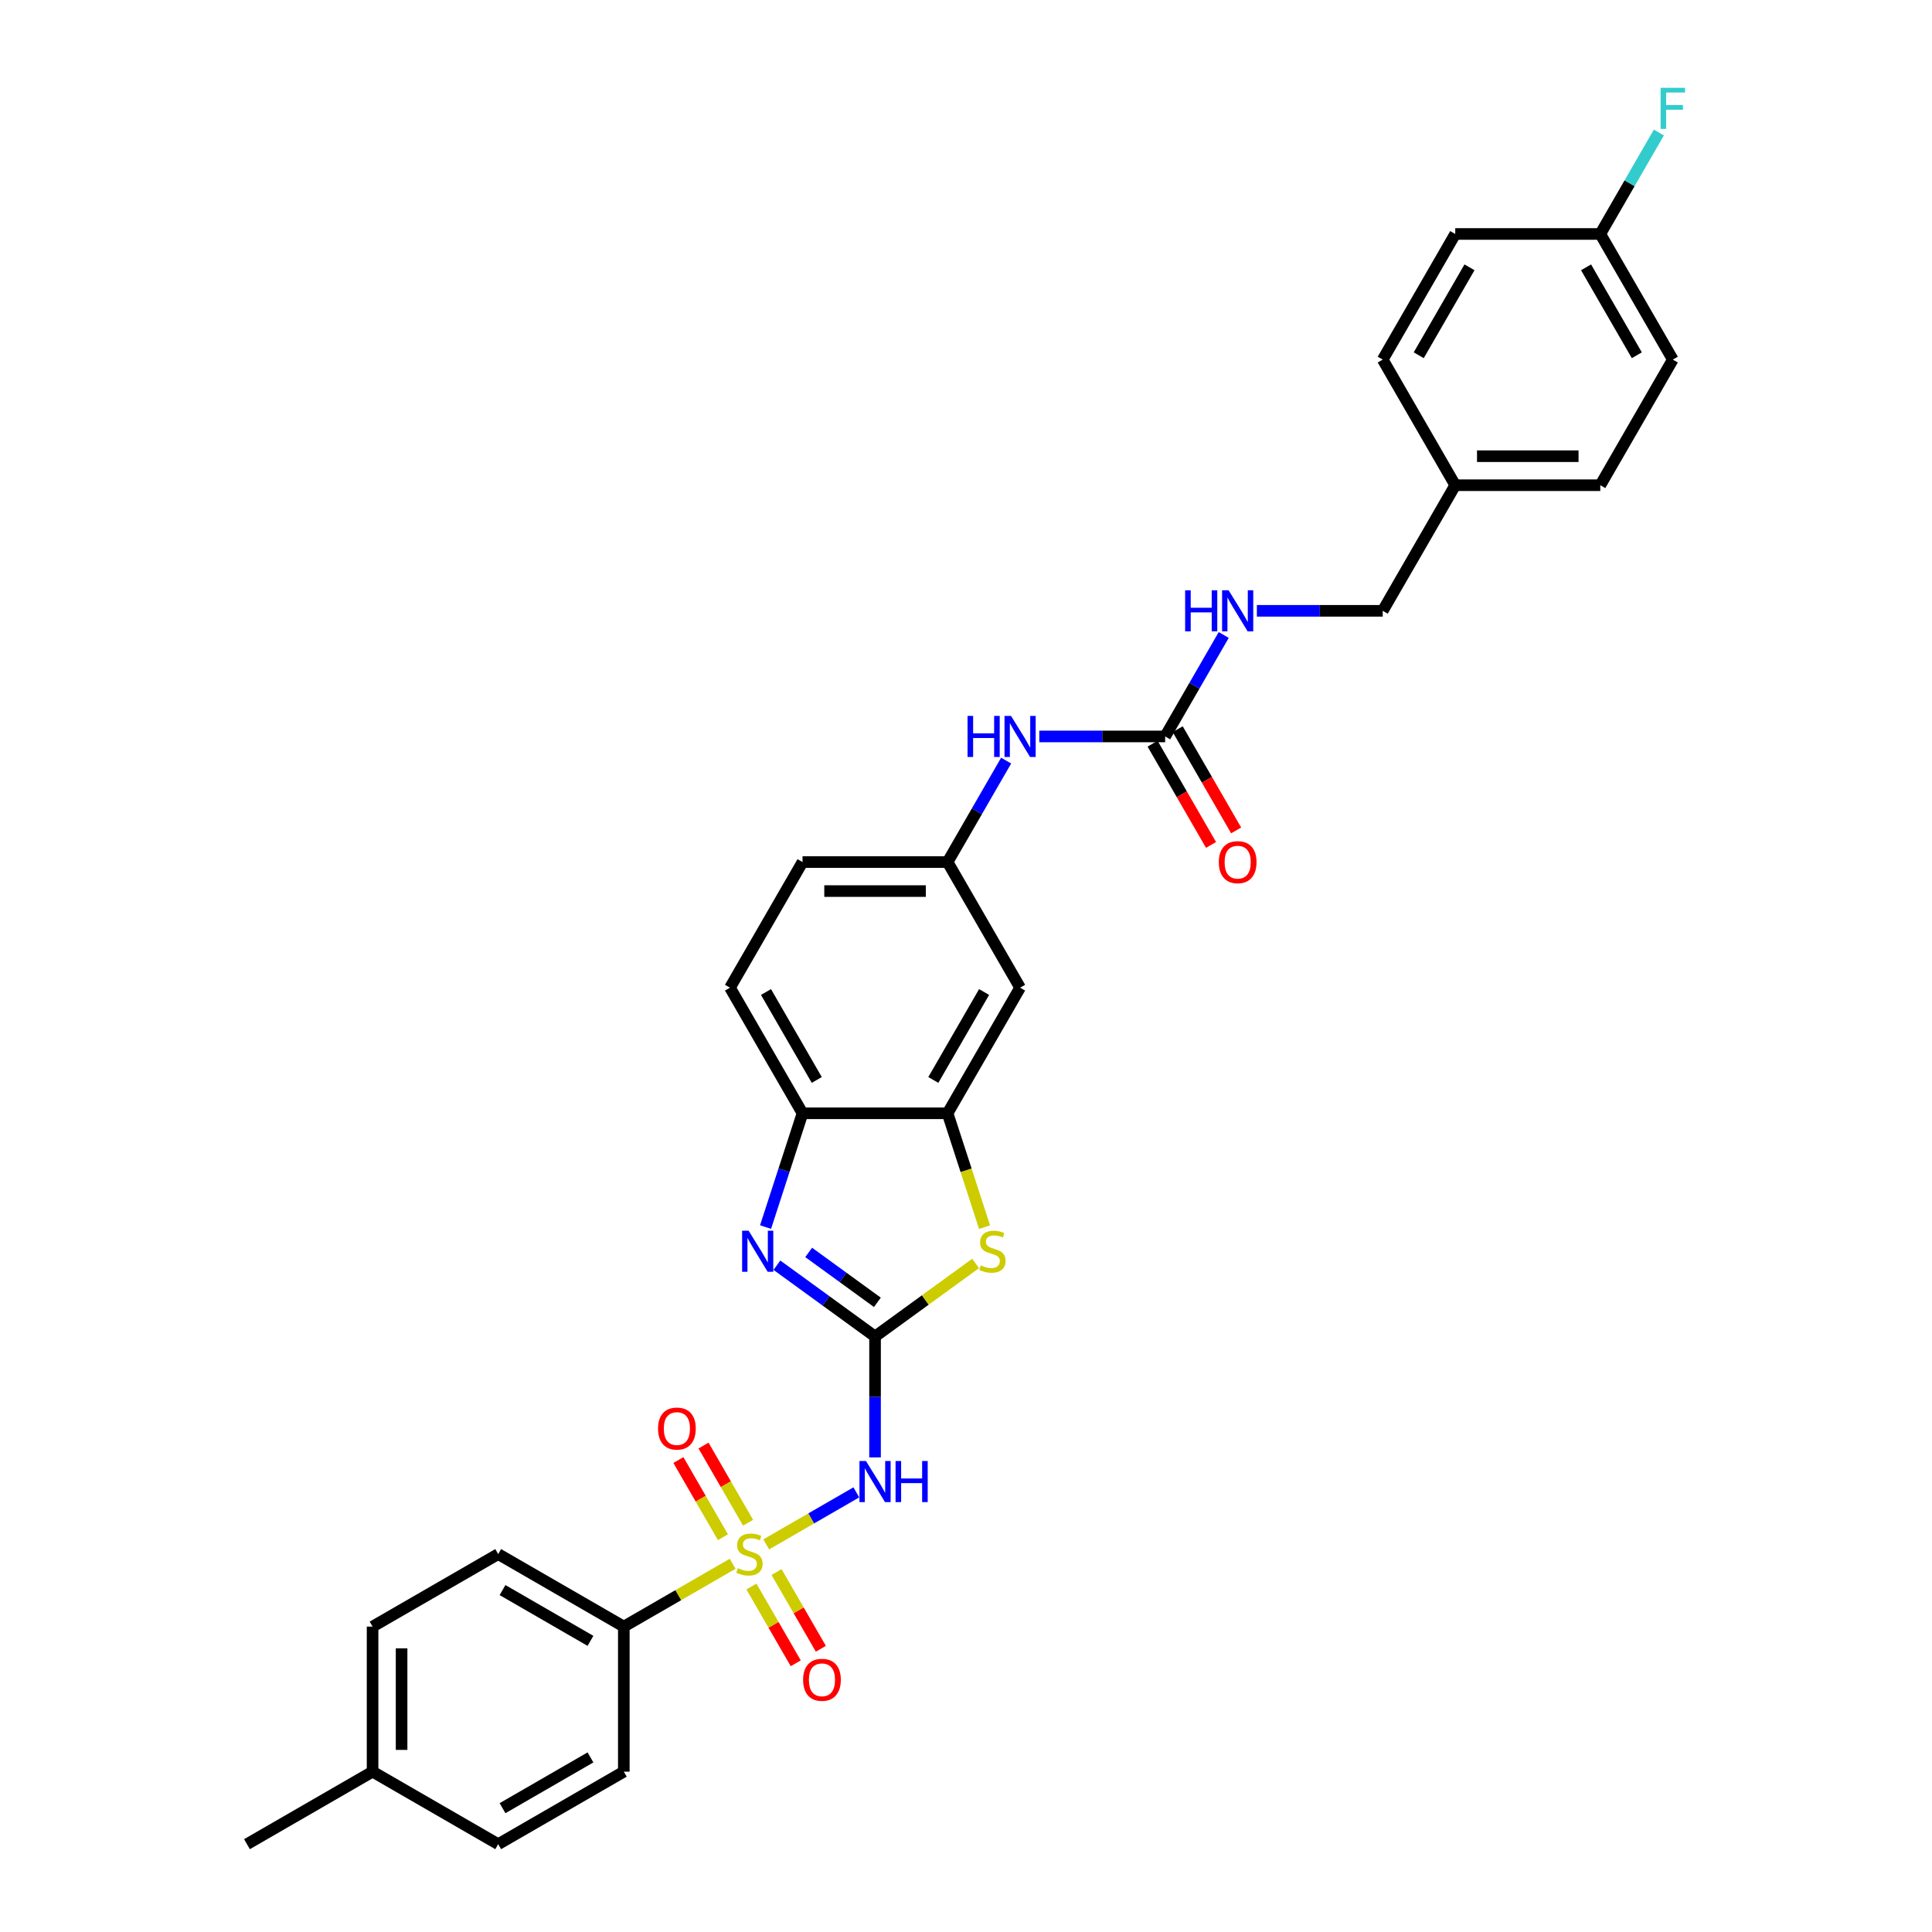 <?xml version='1.0' encoding='iso-8859-1'?>
<svg version='1.1' baseProfile='full'
              xmlns='http://www.w3.org/2000/svg'
                      xmlns:rdkit='http://www.rdkit.org/xml'
                      xmlns:xlink='http://www.w3.org/1999/xlink'
                  xml:space='preserve'
width='1000px' height='1000px' viewBox='0 0 1000 1000'>
<!-- END OF HEADER -->
<rect style='opacity:1.0;fill:#FFFFFF;stroke:none' width='1000' height='1000' x='0' y='0'> </rect>
<path class='bond-1' d='M 396.598,799.37 L 419.916,785.908' style='fill:none;fill-rule:evenodd;stroke:#CCCC00;stroke-width:6px;stroke-linecap:butt;stroke-linejoin:miter;stroke-opacity:1' />
<path class='bond-1' d='M 419.916,785.908 L 443.234,772.445' style='fill:none;fill-rule:evenodd;stroke:#0000FF;stroke-width:6px;stroke-linecap:butt;stroke-linejoin:miter;stroke-opacity:1' />
<path class='bond-7' d='M 379.21,809.409 L 351.047,825.669' style='fill:none;fill-rule:evenodd;stroke:#CCCC00;stroke-width:6px;stroke-linecap:butt;stroke-linejoin:miter;stroke-opacity:1' />
<path class='bond-7' d='M 351.047,825.669 L 322.885,841.929' style='fill:none;fill-rule:evenodd;stroke:#000000;stroke-width:6px;stroke-linecap:butt;stroke-linejoin:miter;stroke-opacity:1' />
<path class='bond-9' d='M 387.202,788.158 L 375.671,768.186' style='fill:none;fill-rule:evenodd;stroke:#CCCC00;stroke-width:6px;stroke-linecap:butt;stroke-linejoin:miter;stroke-opacity:1' />
<path class='bond-9' d='M 375.671,768.186 L 364.141,748.215' style='fill:none;fill-rule:evenodd;stroke:#FF0000;stroke-width:6px;stroke-linecap:butt;stroke-linejoin:miter;stroke-opacity:1' />
<path class='bond-9' d='M 374.198,795.666 L 362.667,775.694' style='fill:none;fill-rule:evenodd;stroke:#CCCC00;stroke-width:6px;stroke-linecap:butt;stroke-linejoin:miter;stroke-opacity:1' />
<path class='bond-9' d='M 362.667,775.694 L 351.137,755.723' style='fill:none;fill-rule:evenodd;stroke:#FF0000;stroke-width:6px;stroke-linecap:butt;stroke-linejoin:miter;stroke-opacity:1' />
<path class='bond-10' d='M 388.936,821.192 L 400.402,841.052' style='fill:none;fill-rule:evenodd;stroke:#CCCC00;stroke-width:6px;stroke-linecap:butt;stroke-linejoin:miter;stroke-opacity:1' />
<path class='bond-10' d='M 400.402,841.052 L 411.868,860.912' style='fill:none;fill-rule:evenodd;stroke:#FF0000;stroke-width:6px;stroke-linecap:butt;stroke-linejoin:miter;stroke-opacity:1' />
<path class='bond-10' d='M 401.94,813.684 L 413.406,833.544' style='fill:none;fill-rule:evenodd;stroke:#CCCC00;stroke-width:6px;stroke-linecap:butt;stroke-linejoin:miter;stroke-opacity:1' />
<path class='bond-10' d='M 413.406,833.544 L 424.872,853.404' style='fill:none;fill-rule:evenodd;stroke:#FF0000;stroke-width:6px;stroke-linecap:butt;stroke-linejoin:miter;stroke-opacity:1' />
<path class='bond-0' d='M 452.923,691.773 L 452.923,723.058' style='fill:none;fill-rule:evenodd;stroke:#000000;stroke-width:6px;stroke-linecap:butt;stroke-linejoin:miter;stroke-opacity:1' />
<path class='bond-0' d='M 452.923,723.058 L 452.923,754.343' style='fill:none;fill-rule:evenodd;stroke:#0000FF;stroke-width:6px;stroke-linecap:butt;stroke-linejoin:miter;stroke-opacity:1' />
<path class='bond-2' d='M 452.923,691.773 L 427.524,673.319' style='fill:none;fill-rule:evenodd;stroke:#000000;stroke-width:6px;stroke-linecap:butt;stroke-linejoin:miter;stroke-opacity:1' />
<path class='bond-2' d='M 427.524,673.319 L 402.125,654.865' style='fill:none;fill-rule:evenodd;stroke:#0000FF;stroke-width:6px;stroke-linecap:butt;stroke-linejoin:miter;stroke-opacity:1' />
<path class='bond-2' d='M 454.13,674.089 L 436.35,661.171' style='fill:none;fill-rule:evenodd;stroke:#000000;stroke-width:6px;stroke-linecap:butt;stroke-linejoin:miter;stroke-opacity:1' />
<path class='bond-2' d='M 436.35,661.171 L 418.57,648.254' style='fill:none;fill-rule:evenodd;stroke:#0000FF;stroke-width:6px;stroke-linecap:butt;stroke-linejoin:miter;stroke-opacity:1' />
<path class='bond-3' d='M 452.923,691.773 L 478.946,672.866' style='fill:none;fill-rule:evenodd;stroke:#000000;stroke-width:6px;stroke-linecap:butt;stroke-linejoin:miter;stroke-opacity:1' />
<path class='bond-3' d='M 478.946,672.866 L 504.969,653.96' style='fill:none;fill-rule:evenodd;stroke:#CCCC00;stroke-width:6px;stroke-linecap:butt;stroke-linejoin:miter;stroke-opacity:1' />
<path class='bond-5' d='M 396.248,635.135 L 405.816,605.688' style='fill:none;fill-rule:evenodd;stroke:#0000FF;stroke-width:6px;stroke-linecap:butt;stroke-linejoin:miter;stroke-opacity:1' />
<path class='bond-5' d='M 405.816,605.688 L 415.385,576.24' style='fill:none;fill-rule:evenodd;stroke:#000000;stroke-width:6px;stroke-linecap:butt;stroke-linejoin:miter;stroke-opacity:1' />
<path class='bond-4' d='M 509.608,635.165 L 500.035,605.703' style='fill:none;fill-rule:evenodd;stroke:#CCCC00;stroke-width:6px;stroke-linecap:butt;stroke-linejoin:miter;stroke-opacity:1' />
<path class='bond-4' d='M 500.035,605.703 L 490.462,576.24' style='fill:none;fill-rule:evenodd;stroke:#000000;stroke-width:6px;stroke-linecap:butt;stroke-linejoin:miter;stroke-opacity:1' />
<path class='bond-8' d='M 490.462,576.24 L 528.001,511.221' style='fill:none;fill-rule:evenodd;stroke:#000000;stroke-width:6px;stroke-linecap:butt;stroke-linejoin:miter;stroke-opacity:1' />
<path class='bond-8' d='M 483.089,558.979 L 509.367,513.466' style='fill:none;fill-rule:evenodd;stroke:#000000;stroke-width:6px;stroke-linecap:butt;stroke-linejoin:miter;stroke-opacity:1' />
<path class='bond-32' d='M 490.462,576.24 L 415.385,576.24' style='fill:none;fill-rule:evenodd;stroke:#000000;stroke-width:6px;stroke-linecap:butt;stroke-linejoin:miter;stroke-opacity:1' />
<path class='bond-15' d='M 415.385,576.24 L 377.846,511.221' style='fill:none;fill-rule:evenodd;stroke:#000000;stroke-width:6px;stroke-linecap:butt;stroke-linejoin:miter;stroke-opacity:1' />
<path class='bond-15' d='M 422.758,558.979 L 396.48,513.466' style='fill:none;fill-rule:evenodd;stroke:#000000;stroke-width:6px;stroke-linecap:butt;stroke-linejoin:miter;stroke-opacity:1' />
<path class='bond-6' d='M 603.079,381.182 L 570.51,381.182' style='fill:none;fill-rule:evenodd;stroke:#000000;stroke-width:6px;stroke-linecap:butt;stroke-linejoin:miter;stroke-opacity:1' />
<path class='bond-6' d='M 570.51,381.182 L 537.942,381.182' style='fill:none;fill-rule:evenodd;stroke:#0000FF;stroke-width:6px;stroke-linecap:butt;stroke-linejoin:miter;stroke-opacity:1' />
<path class='bond-12' d='M 603.079,381.182 L 618.238,354.926' style='fill:none;fill-rule:evenodd;stroke:#000000;stroke-width:6px;stroke-linecap:butt;stroke-linejoin:miter;stroke-opacity:1' />
<path class='bond-12' d='M 618.238,354.926 L 633.397,328.671' style='fill:none;fill-rule:evenodd;stroke:#0000FF;stroke-width:6px;stroke-linecap:butt;stroke-linejoin:miter;stroke-opacity:1' />
<path class='bond-14' d='M 596.577,384.936 L 611.701,411.132' style='fill:none;fill-rule:evenodd;stroke:#000000;stroke-width:6px;stroke-linecap:butt;stroke-linejoin:miter;stroke-opacity:1' />
<path class='bond-14' d='M 611.701,411.132 L 626.825,437.327' style='fill:none;fill-rule:evenodd;stroke:#FF0000;stroke-width:6px;stroke-linecap:butt;stroke-linejoin:miter;stroke-opacity:1' />
<path class='bond-14' d='M 609.581,377.428 L 624.705,403.624' style='fill:none;fill-rule:evenodd;stroke:#000000;stroke-width:6px;stroke-linecap:butt;stroke-linejoin:miter;stroke-opacity:1' />
<path class='bond-14' d='M 624.705,403.624 L 639.829,429.819' style='fill:none;fill-rule:evenodd;stroke:#FF0000;stroke-width:6px;stroke-linecap:butt;stroke-linejoin:miter;stroke-opacity:1' />
<path class='bond-16' d='M 322.885,841.929 L 257.866,804.39' style='fill:none;fill-rule:evenodd;stroke:#000000;stroke-width:6px;stroke-linecap:butt;stroke-linejoin:miter;stroke-opacity:1' />
<path class='bond-16' d='M 305.624,849.302 L 260.111,823.024' style='fill:none;fill-rule:evenodd;stroke:#000000;stroke-width:6px;stroke-linecap:butt;stroke-linejoin:miter;stroke-opacity:1' />
<path class='bond-17' d='M 322.885,841.929 L 322.885,917.007' style='fill:none;fill-rule:evenodd;stroke:#000000;stroke-width:6px;stroke-linecap:butt;stroke-linejoin:miter;stroke-opacity:1' />
<path class='bond-13' d='M 528.001,511.221 L 490.462,446.201' style='fill:none;fill-rule:evenodd;stroke:#000000;stroke-width:6px;stroke-linecap:butt;stroke-linejoin:miter;stroke-opacity:1' />
<path class='bond-11' d='M 520.78,393.69 L 505.621,419.946' style='fill:none;fill-rule:evenodd;stroke:#0000FF;stroke-width:6px;stroke-linecap:butt;stroke-linejoin:miter;stroke-opacity:1' />
<path class='bond-11' d='M 505.621,419.946 L 490.462,446.201' style='fill:none;fill-rule:evenodd;stroke:#000000;stroke-width:6px;stroke-linecap:butt;stroke-linejoin:miter;stroke-opacity:1' />
<path class='bond-19' d='M 650.558,316.163 L 683.127,316.163' style='fill:none;fill-rule:evenodd;stroke:#0000FF;stroke-width:6px;stroke-linecap:butt;stroke-linejoin:miter;stroke-opacity:1' />
<path class='bond-19' d='M 683.127,316.163 L 715.696,316.163' style='fill:none;fill-rule:evenodd;stroke:#000000;stroke-width:6px;stroke-linecap:butt;stroke-linejoin:miter;stroke-opacity:1' />
<path class='bond-33' d='M 490.462,446.201 L 415.385,446.201' style='fill:none;fill-rule:evenodd;stroke:#000000;stroke-width:6px;stroke-linecap:butt;stroke-linejoin:miter;stroke-opacity:1' />
<path class='bond-33' d='M 479.201,461.217 L 426.646,461.217' style='fill:none;fill-rule:evenodd;stroke:#000000;stroke-width:6px;stroke-linecap:butt;stroke-linejoin:miter;stroke-opacity:1' />
<path class='bond-18' d='M 377.846,511.221 L 415.385,446.201' style='fill:none;fill-rule:evenodd;stroke:#000000;stroke-width:6px;stroke-linecap:butt;stroke-linejoin:miter;stroke-opacity:1' />
<path class='bond-22' d='M 257.866,804.39 L 192.846,841.929' style='fill:none;fill-rule:evenodd;stroke:#000000;stroke-width:6px;stroke-linecap:butt;stroke-linejoin:miter;stroke-opacity:1' />
<path class='bond-23' d='M 322.885,917.007 L 257.866,954.545' style='fill:none;fill-rule:evenodd;stroke:#000000;stroke-width:6px;stroke-linecap:butt;stroke-linejoin:miter;stroke-opacity:1' />
<path class='bond-23' d='M 305.624,909.634 L 260.111,935.911' style='fill:none;fill-rule:evenodd;stroke:#000000;stroke-width:6px;stroke-linecap:butt;stroke-linejoin:miter;stroke-opacity:1' />
<path class='bond-21' d='M 715.696,316.163 L 753.235,251.144' style='fill:none;fill-rule:evenodd;stroke:#000000;stroke-width:6px;stroke-linecap:butt;stroke-linejoin:miter;stroke-opacity:1' />
<path class='bond-20' d='M 828.313,121.105 L 865.852,186.124' style='fill:none;fill-rule:evenodd;stroke:#000000;stroke-width:6px;stroke-linecap:butt;stroke-linejoin:miter;stroke-opacity:1' />
<path class='bond-20' d='M 820.94,138.366 L 847.217,183.879' style='fill:none;fill-rule:evenodd;stroke:#000000;stroke-width:6px;stroke-linecap:butt;stroke-linejoin:miter;stroke-opacity:1' />
<path class='bond-25' d='M 828.313,121.105 L 843.471,94.849' style='fill:none;fill-rule:evenodd;stroke:#000000;stroke-width:6px;stroke-linecap:butt;stroke-linejoin:miter;stroke-opacity:1' />
<path class='bond-25' d='M 843.471,94.849 L 858.63,68.594' style='fill:none;fill-rule:evenodd;stroke:#33CCCC;stroke-width:6px;stroke-linecap:butt;stroke-linejoin:miter;stroke-opacity:1' />
<path class='bond-34' d='M 828.313,121.105 L 753.235,121.105' style='fill:none;fill-rule:evenodd;stroke:#000000;stroke-width:6px;stroke-linecap:butt;stroke-linejoin:miter;stroke-opacity:1' />
<path class='bond-28' d='M 753.235,251.144 L 715.696,186.124' style='fill:none;fill-rule:evenodd;stroke:#000000;stroke-width:6px;stroke-linecap:butt;stroke-linejoin:miter;stroke-opacity:1' />
<path class='bond-29' d='M 753.235,251.144 L 828.313,251.144' style='fill:none;fill-rule:evenodd;stroke:#000000;stroke-width:6px;stroke-linecap:butt;stroke-linejoin:miter;stroke-opacity:1' />
<path class='bond-29' d='M 764.496,236.128 L 817.051,236.128' style='fill:none;fill-rule:evenodd;stroke:#000000;stroke-width:6px;stroke-linecap:butt;stroke-linejoin:miter;stroke-opacity:1' />
<path class='bond-31' d='M 192.846,841.929 L 192.846,917.007' style='fill:none;fill-rule:evenodd;stroke:#000000;stroke-width:6px;stroke-linecap:butt;stroke-linejoin:miter;stroke-opacity:1' />
<path class='bond-31' d='M 207.862,853.19 L 207.862,905.745' style='fill:none;fill-rule:evenodd;stroke:#000000;stroke-width:6px;stroke-linecap:butt;stroke-linejoin:miter;stroke-opacity:1' />
<path class='bond-24' d='M 257.866,954.545 L 192.846,917.007' style='fill:none;fill-rule:evenodd;stroke:#000000;stroke-width:6px;stroke-linecap:butt;stroke-linejoin:miter;stroke-opacity:1' />
<path class='bond-30' d='M 192.846,917.007 L 127.827,954.545' style='fill:none;fill-rule:evenodd;stroke:#000000;stroke-width:6px;stroke-linecap:butt;stroke-linejoin:miter;stroke-opacity:1' />
<path class='bond-26' d='M 753.235,121.105 L 715.696,186.124' style='fill:none;fill-rule:evenodd;stroke:#000000;stroke-width:6px;stroke-linecap:butt;stroke-linejoin:miter;stroke-opacity:1' />
<path class='bond-26' d='M 760.608,138.366 L 734.331,183.879' style='fill:none;fill-rule:evenodd;stroke:#000000;stroke-width:6px;stroke-linecap:butt;stroke-linejoin:miter;stroke-opacity:1' />
<path class='bond-27' d='M 865.852,186.124 L 828.313,251.144' style='fill:none;fill-rule:evenodd;stroke:#000000;stroke-width:6px;stroke-linecap:butt;stroke-linejoin:miter;stroke-opacity:1' />
<path  class='atom-0' d='M 381.898 811.687
Q 382.138 811.777, 383.129 812.198
Q 384.12 812.618, 385.201 812.889
Q 386.312 813.129, 387.394 813.129
Q 389.406 813.129, 390.577 812.168
Q 391.748 811.177, 391.748 809.465
Q 391.748 808.294, 391.148 807.573
Q 390.577 806.852, 389.676 806.462
Q 388.775 806.072, 387.273 805.621
Q 385.382 805.05, 384.24 804.51
Q 383.129 803.969, 382.318 802.828
Q 381.538 801.687, 381.538 799.765
Q 381.538 797.092, 383.339 795.44
Q 385.171 793.789, 388.775 793.789
Q 391.238 793.789, 394.03 794.96
L 393.34 797.272
Q 390.787 796.221, 388.865 796.221
Q 386.793 796.221, 385.652 797.092
Q 384.511 797.933, 384.541 799.405
Q 384.541 800.546, 385.111 801.237
Q 385.712 801.927, 386.553 802.318
Q 387.424 802.708, 388.865 803.158
Q 390.787 803.759, 391.928 804.36
Q 393.069 804.96, 393.88 806.192
Q 394.721 807.393, 394.721 809.465
Q 394.721 812.408, 392.739 814
Q 390.787 815.561, 387.514 815.561
Q 385.622 815.561, 384.18 815.141
Q 382.769 814.751, 381.087 814.06
L 381.898 811.687
' fill='#CCCC00'/>
<path  class='atom-2' d='M 448.224 756.22
L 455.191 767.482
Q 455.882 768.593, 456.993 770.605
Q 458.104 772.617, 458.164 772.737
L 458.164 756.22
L 460.987 756.22
L 460.987 777.482
L 458.074 777.482
L 450.596 765.169
Q 449.725 763.728, 448.794 762.076
Q 447.893 760.424, 447.623 759.914
L 447.623 777.482
L 444.86 777.482
L 444.86 756.22
L 448.224 756.22
' fill='#0000FF'/>
<path  class='atom-2' d='M 463.539 756.22
L 466.422 756.22
L 466.422 765.259
L 477.294 765.259
L 477.294 756.22
L 480.177 756.22
L 480.177 777.482
L 477.294 777.482
L 477.294 767.662
L 466.422 767.662
L 466.422 777.482
L 463.539 777.482
L 463.539 756.22
' fill='#0000FF'/>
<path  class='atom-3' d='M 387.484 637.012
L 394.452 648.274
Q 395.142 649.385, 396.253 651.397
Q 397.365 653.409, 397.425 653.529
L 397.425 637.012
L 400.248 637.012
L 400.248 658.274
L 397.335 658.274
L 389.857 645.962
Q 388.986 644.52, 388.055 642.868
Q 387.154 641.217, 386.884 640.706
L 386.884 658.274
L 384.121 658.274
L 384.121 637.012
L 387.484 637.012
' fill='#0000FF'/>
<path  class='atom-4' d='M 507.656 654.941
Q 507.897 655.031, 508.888 655.451
Q 509.879 655.872, 510.96 656.142
Q 512.071 656.382, 513.152 656.382
Q 515.164 656.382, 516.335 655.421
Q 517.507 654.43, 517.507 652.719
Q 517.507 651.547, 516.906 650.827
Q 516.335 650.106, 515.435 649.716
Q 514.534 649.325, 513.032 648.875
Q 511.14 648.304, 509.999 647.763
Q 508.888 647.223, 508.077 646.082
Q 507.296 644.941, 507.296 643.019
Q 507.296 640.346, 509.098 638.694
Q 510.93 637.042, 514.534 637.042
Q 516.996 637.042, 519.789 638.214
L 519.098 640.526
Q 516.546 639.475, 514.624 639.475
Q 512.552 639.475, 511.41 640.346
Q 510.269 641.187, 510.299 642.658
Q 510.299 643.799, 510.87 644.49
Q 511.47 645.181, 512.311 645.571
Q 513.182 645.962, 514.624 646.412
Q 516.546 647.013, 517.687 647.613
Q 518.828 648.214, 519.639 649.445
Q 520.48 650.646, 520.48 652.719
Q 520.48 655.662, 518.498 657.253
Q 516.546 658.815, 513.272 658.815
Q 511.38 658.815, 509.939 658.395
Q 508.527 658.004, 506.846 657.313
L 507.656 654.941
' fill='#CCCC00'/>
<path  class='atom-10' d='M 340.605 739.431
Q 340.605 734.325, 343.128 731.472
Q 345.65 728.619, 350.365 728.619
Q 355.08 728.619, 357.603 731.472
Q 360.125 734.325, 360.125 739.431
Q 360.125 744.596, 357.573 747.539
Q 355.02 750.452, 350.365 750.452
Q 345.68 750.452, 343.128 747.539
Q 340.605 744.626, 340.605 739.431
M 350.365 748.049
Q 353.609 748.049, 355.35 745.887
Q 357.122 743.695, 357.122 739.431
Q 357.122 735.256, 355.35 733.154
Q 353.609 731.022, 350.365 731.022
Q 347.122 731.022, 345.35 733.124
Q 343.608 735.226, 343.608 739.431
Q 343.608 743.725, 345.35 745.887
Q 347.122 748.049, 350.365 748.049
' fill='#FF0000'/>
<path  class='atom-11' d='M 415.683 869.469
Q 415.683 864.364, 418.206 861.511
Q 420.728 858.658, 425.443 858.658
Q 430.158 858.658, 432.681 861.511
Q 435.203 864.364, 435.203 869.469
Q 435.203 874.635, 432.651 877.578
Q 430.098 880.491, 425.443 880.491
Q 420.758 880.491, 418.206 877.578
Q 415.683 874.665, 415.683 869.469
M 425.443 878.088
Q 428.686 878.088, 430.428 875.926
Q 432.2 873.734, 432.2 869.469
Q 432.2 865.295, 430.428 863.193
Q 428.686 861.06, 425.443 861.06
Q 422.2 861.06, 420.428 863.163
Q 418.686 865.265, 418.686 869.469
Q 418.686 873.764, 420.428 875.926
Q 422.2 878.088, 425.443 878.088
' fill='#FF0000'/>
<path  class='atom-12' d='M 500.808 370.551
L 503.691 370.551
L 503.691 379.59
L 514.562 379.59
L 514.562 370.551
L 517.445 370.551
L 517.445 391.813
L 514.562 391.813
L 514.562 381.993
L 503.691 381.993
L 503.691 391.813
L 500.808 391.813
L 500.808 370.551
' fill='#0000FF'/>
<path  class='atom-12' d='M 523.301 370.551
L 530.269 381.813
Q 530.959 382.924, 532.071 384.936
Q 533.182 386.948, 533.242 387.068
L 533.242 370.551
L 536.065 370.551
L 536.065 391.813
L 533.152 391.813
L 525.674 379.5
Q 524.803 378.059, 523.872 376.407
Q 522.971 374.755, 522.701 374.245
L 522.701 391.813
L 519.938 391.813
L 519.938 370.551
L 523.301 370.551
' fill='#0000FF'/>
<path  class='atom-13' d='M 613.425 305.532
L 616.308 305.532
L 616.308 314.571
L 627.179 314.571
L 627.179 305.532
L 630.062 305.532
L 630.062 326.794
L 627.179 326.794
L 627.179 316.974
L 616.308 316.974
L 616.308 326.794
L 613.425 326.794
L 613.425 305.532
' fill='#0000FF'/>
<path  class='atom-13' d='M 635.918 305.532
L 642.885 316.793
Q 643.576 317.905, 644.687 319.917
Q 645.798 321.929, 645.858 322.049
L 645.858 305.532
L 648.681 305.532
L 648.681 326.794
L 645.768 326.794
L 638.291 314.481
Q 637.42 313.04, 636.489 311.388
Q 635.588 309.736, 635.318 309.226
L 635.318 326.794
L 632.555 326.794
L 632.555 305.532
L 635.918 305.532
' fill='#0000FF'/>
<path  class='atom-15' d='M 630.858 446.262
Q 630.858 441.156, 633.381 438.303
Q 635.903 435.45, 640.618 435.45
Q 645.333 435.45, 647.856 438.303
Q 650.378 441.156, 650.378 446.262
Q 650.378 451.427, 647.826 454.37
Q 645.273 457.283, 640.618 457.283
Q 635.933 457.283, 633.381 454.37
Q 630.858 451.457, 630.858 446.262
M 640.618 454.88
Q 643.861 454.88, 645.603 452.718
Q 647.375 450.526, 647.375 446.262
Q 647.375 442.087, 645.603 439.985
Q 643.861 437.853, 640.618 437.853
Q 637.375 437.853, 635.603 439.955
Q 633.861 442.057, 633.861 446.262
Q 633.861 450.556, 635.603 452.718
Q 637.375 454.88, 640.618 454.88
' fill='#FF0000'/>
<path  class='atom-26' d='M 859.53 45.455
L 872.173 45.455
L 872.173 47.887
L 862.383 47.887
L 862.383 54.344
L 871.092 54.344
L 871.092 56.806
L 862.383 56.806
L 862.383 66.717
L 859.53 66.717
L 859.53 45.455
' fill='#33CCCC'/>
</svg>
